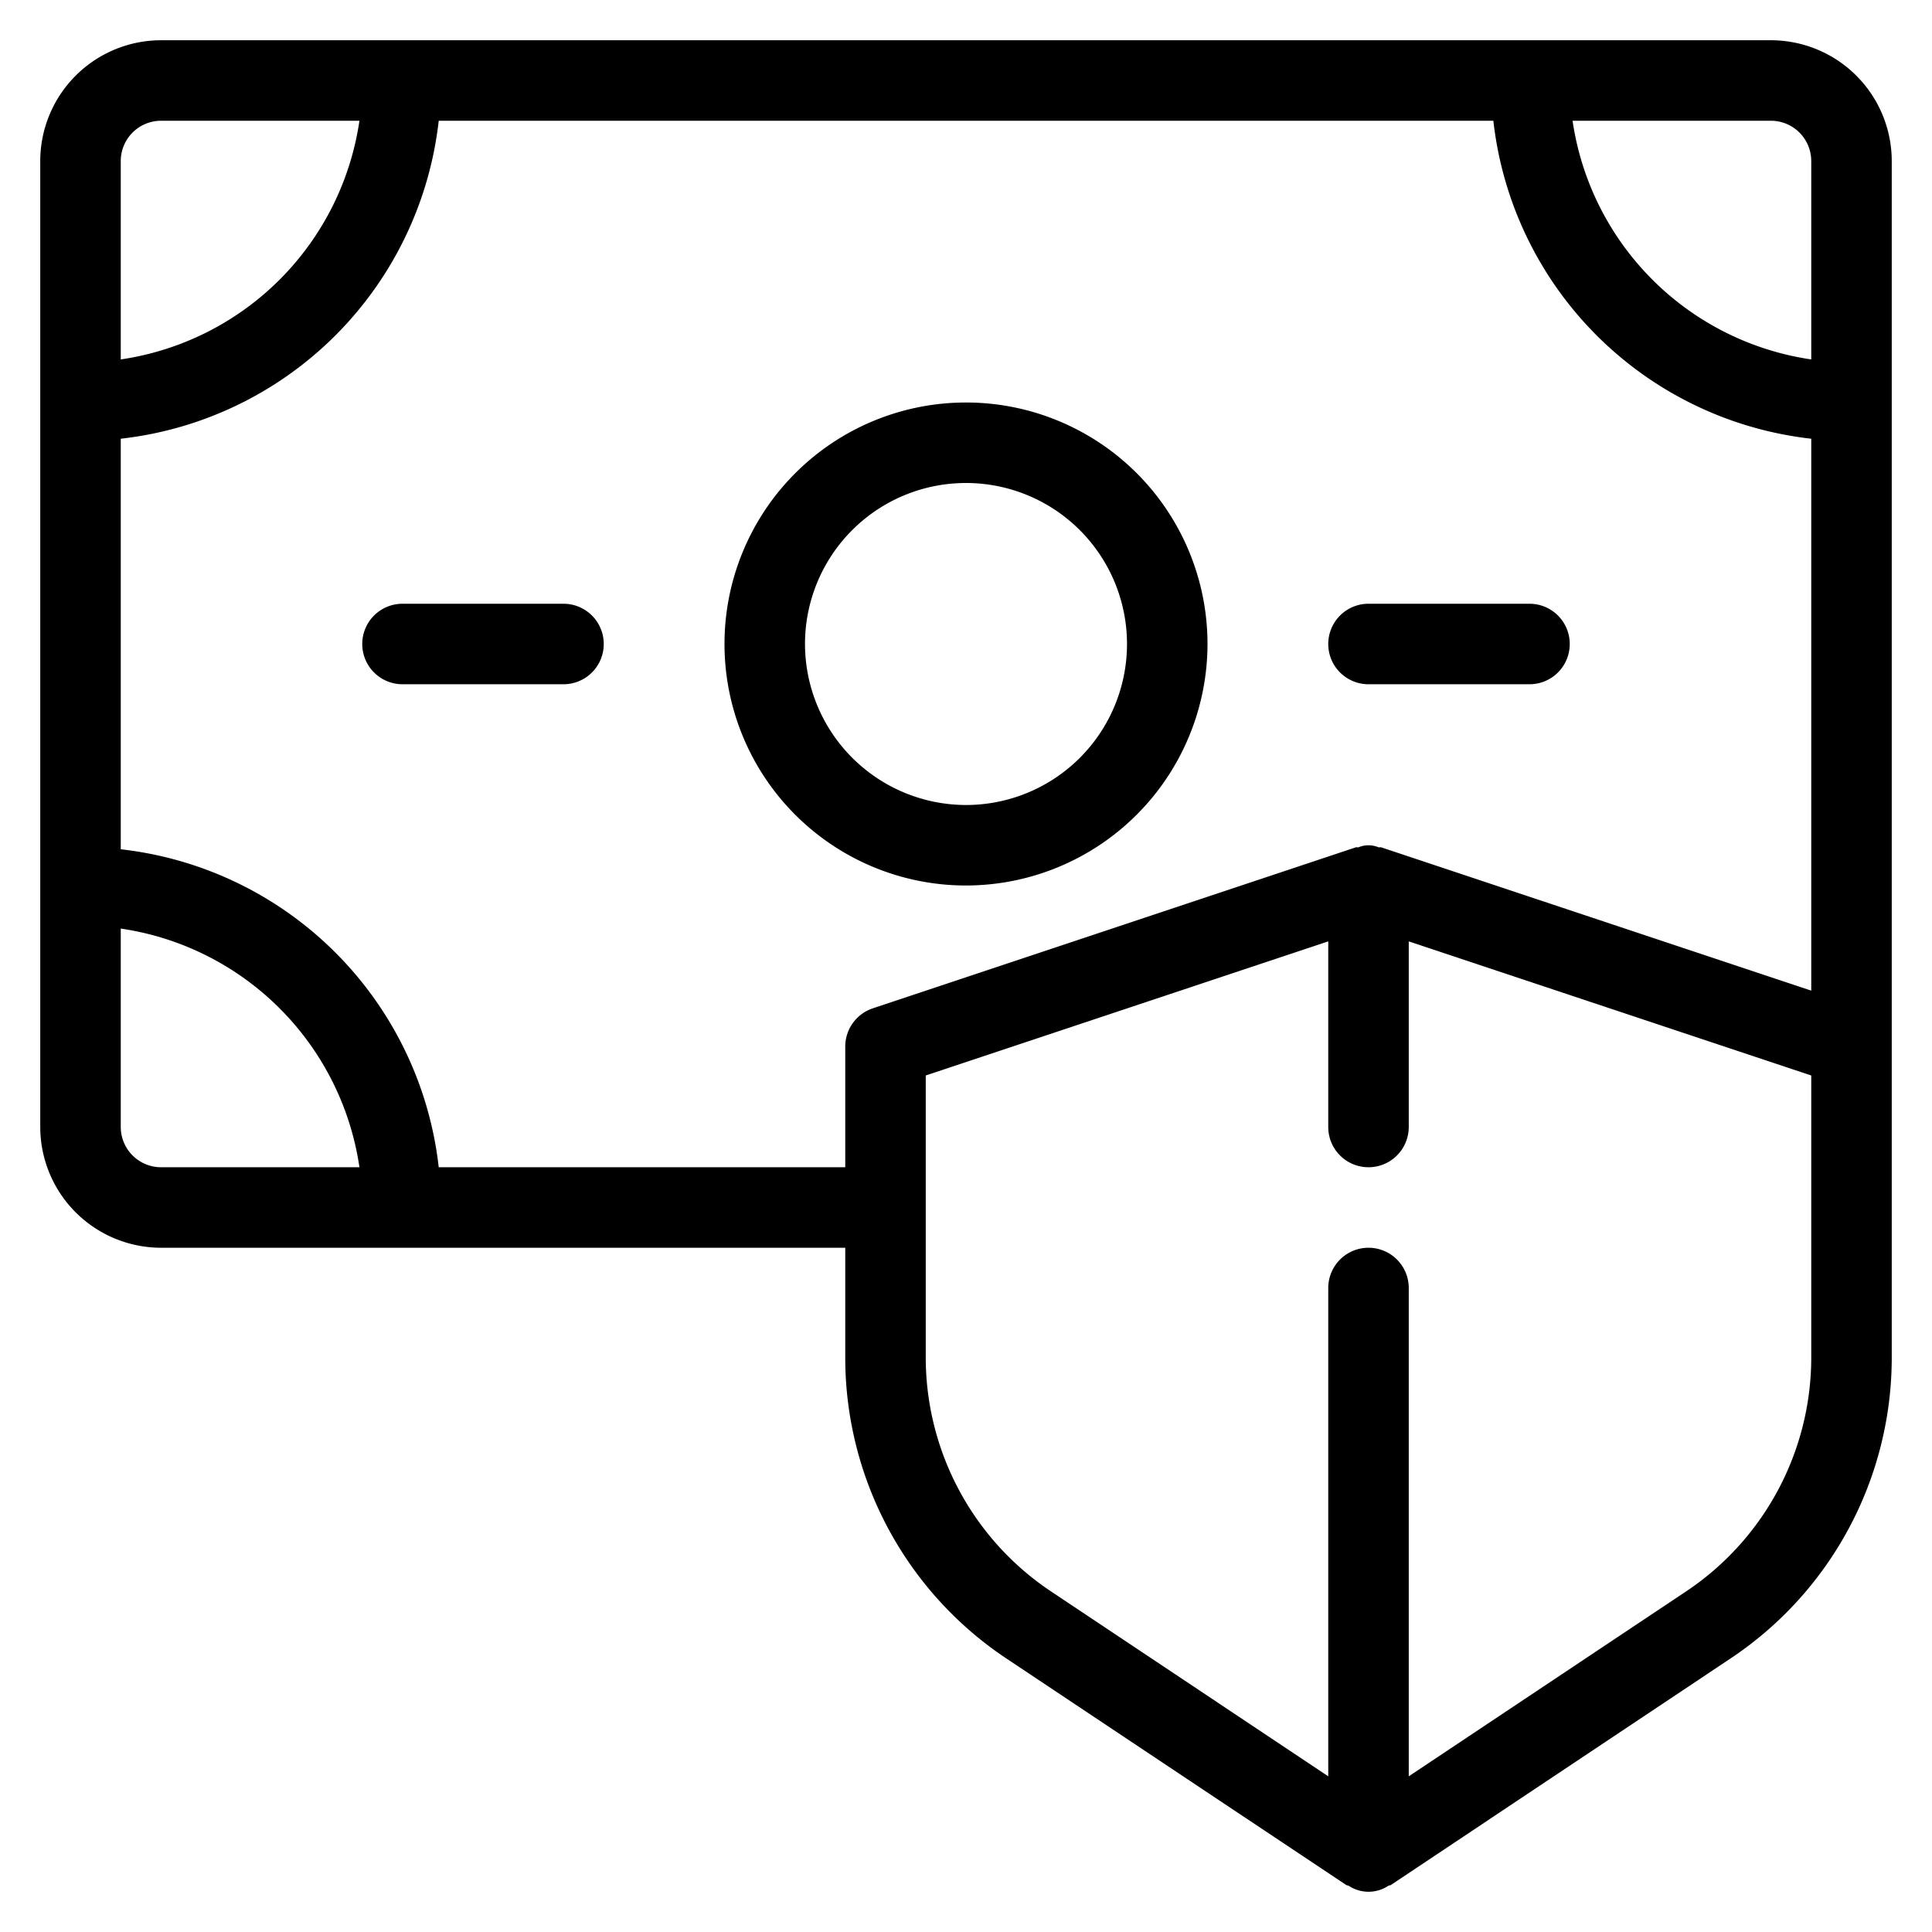 <svg xmlns="http://www.w3.org/2000/svg" version="1.1" xmlns:xlink="http://www.w3.org/1999/xlink" width="512" height="512" x="0" y="0" viewBox="0 0 24 24" style="enable-background:new 0 0 512 512" xml:space="preserve" class=""><g><path d="M15 8a3 3 0 1 0-3 3 3.003 3.003 0 0 0 3-3Zm-5 0a2 2 0 1 1 2 2 2.003 2.003 0 0 1-2-2ZM7 7.5H5a.5.5 0 0 0 0 1h2a.5.5 0 0 0 0-1ZM17 8.5h2a.5.5 0 0 0 0-1h-2a.5.5 0 0 0 0 1Z" fill="#000000" opacity="1" data-original="#000000"></path><path d="M22 .5H2A1.502 1.502 0 0 0 .5 2v12A1.502 1.502 0 0 0 2 15.5h8.5v1.36a4.491 4.491 0 0 0 2.004 3.744l4.219 2.812c.009.006.02.004.03.009a.446.446 0 0 0 .495 0c.009-.005.02-.003.03-.009l4.218-2.813A4.491 4.491 0 0 0 23.5 16.86V2A1.502 1.502 0 0 0 22 .5Zm0 1a.501.501 0 0 1 .5.5v2.465A3.511 3.511 0 0 1 19.535 1.5ZM1.5 2a.501.501 0 0 1 .5-.5h2.465A3.511 3.511 0 0 1 1.5 4.465ZM2 14.5a.501.501 0 0 1-.5-.5v-2.465A3.511 3.511 0 0 1 4.465 14.5Zm3.45 0a4.477 4.477 0 0 0-3.95-3.95v-5.1A4.477 4.477 0 0 0 5.45 1.5h13.101A4.477 4.477 0 0 0 22.5 5.45v6.856l-5.342-1.78c-.01-.004-.021.002-.032 0a.325.325 0 0 0-.252 0c-.01.002-.022-.004-.032 0l-6 2A.501.501 0 0 0 10.5 13v1.5Zm17.05 2.36a3.494 3.494 0 0 1-1.559 2.912L17.5 22.066V16a.5.5 0 0 0-1 0v6.066l-3.441-2.295A3.494 3.494 0 0 1 11.5 16.86V13.36l5-1.666V14a.5.5 0 0 0 1 0v-2.306l5 1.666v3.5Z" fill="#000000" opacity="1" data-original="#000000"></path></g></svg>